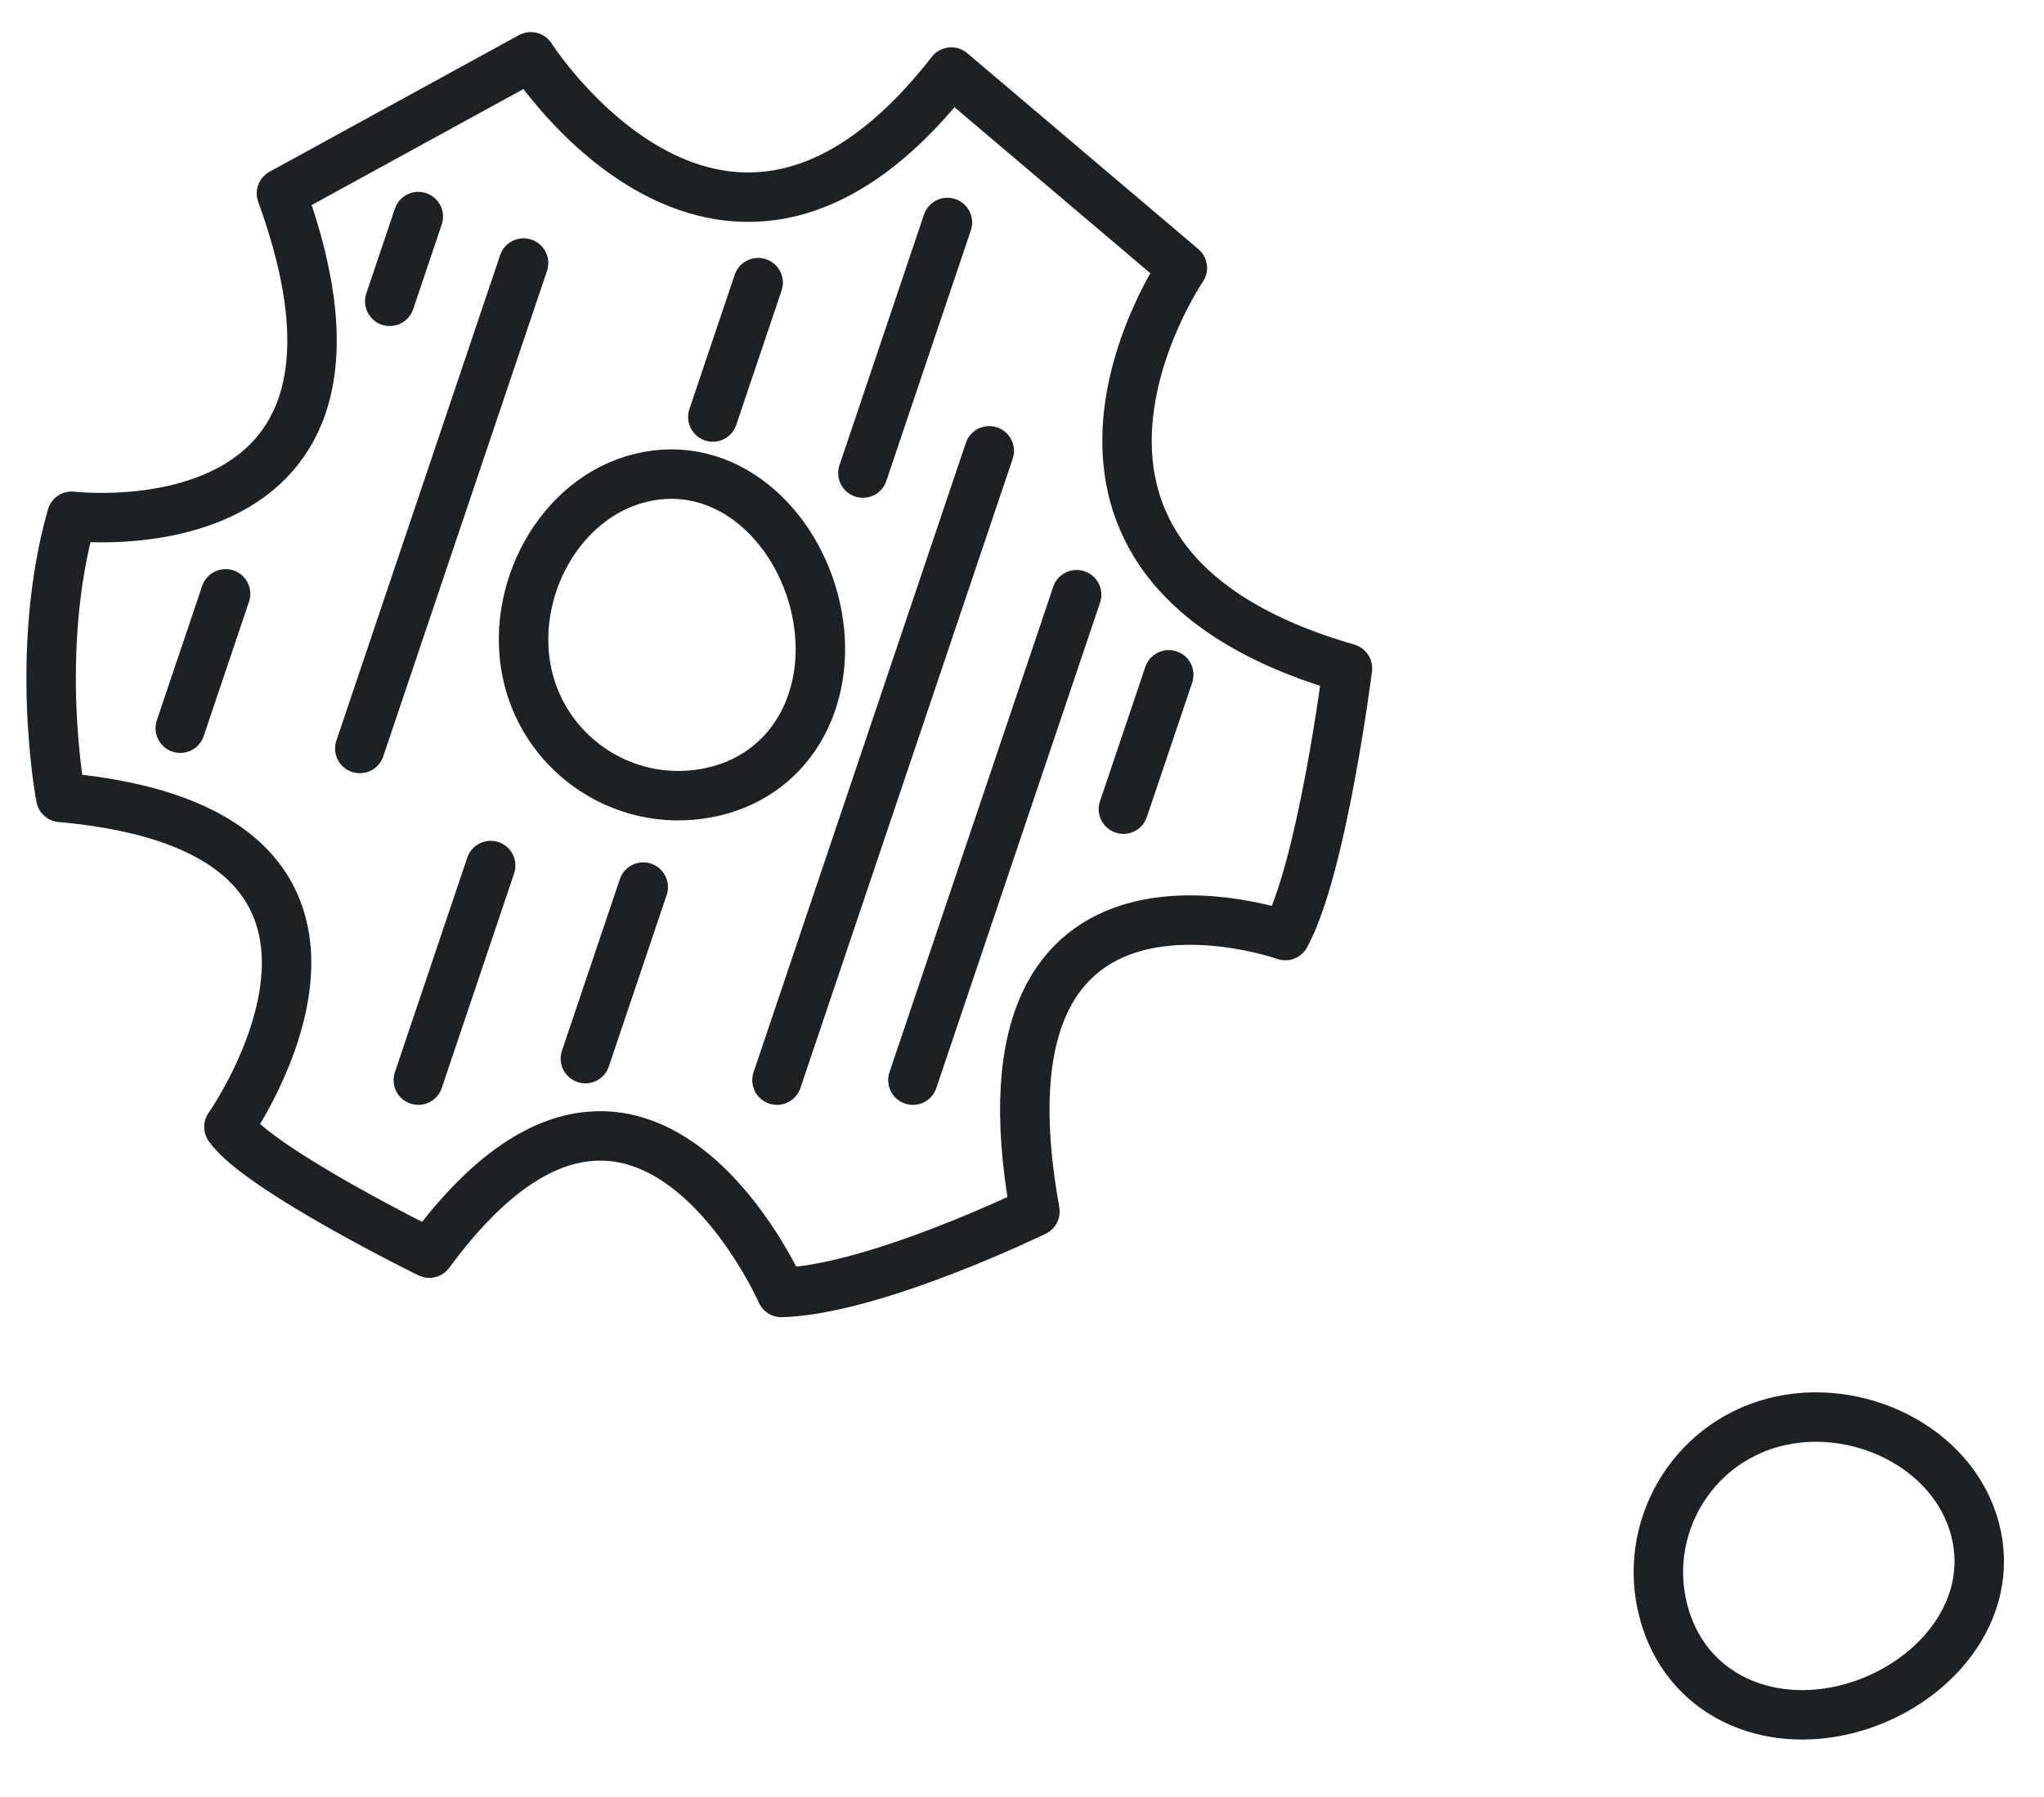 <?xml version="1.0" encoding="UTF-8" standalone="no"?><!DOCTYPE svg PUBLIC "-//W3C//DTD SVG 1.1//EN" "http://www.w3.org/Graphics/SVG/1.1/DTD/svg11.dtd"><svg width="100%" height="100%" viewBox="0 0 124 109" version="1.1" xmlns="http://www.w3.org/2000/svg" xmlns:xlink="http://www.w3.org/1999/xlink" xml:space="preserve" xmlns:serif="http://www.serif.com/" style="fill-rule:evenodd;clip-rule:evenodd;stroke-linecap:round;stroke-linejoin:round;stroke-miterlimit:1.5;"><rect id="Plan-de-travail41" serif:id="Plan de travail41" x="-0" y="0" width="123.308" height="108.888" style="fill:none;"/><g><path d="M4.35,31.319c0,0 20.776,2.501 12.725,-19.585l15.127,-8.287c0,-0 11.795,18.529 25.508,0.925l14.018,11.885c-0,0 -12.236,17.87 10.016,24.291c-0,-0 -1.532,12.13 -3.769,16.211c-0,-0 -19.474,-6.905 -15.19,16.738c-0,0 -9.754,4.758 -15.382,4.915c-0,0 -8.656,-19.682 -21.36,-2.385c0,0 -10.332,-5.068 -12.155,-7.658c0,0 12.663,-17.952 -10.204,-19.993c0,-0 -1.679,-8.806 0.666,-17.057Z" style="fill:none;stroke:#1e2124;stroke-width:3px;"/><path d="M39.345,28.888c5.099,-0.923 9.315,3.371 10.239,8.469c0.924,5.099 -1.656,9.841 -6.754,10.765c-5.099,0.924 -9.988,-2.465 -10.912,-7.564c-0.923,-5.098 2.329,-10.746 7.427,-11.67Z" style="fill:none;stroke:#1e2124;stroke-width:3px;"/><path d="M119.808,92.745c1.341,5.005 -2.591,9.562 -7.596,10.903c-5.004,1.341 -9.944,-0.838 -11.285,-5.843c-1.341,-5.005 1.634,-10.157 6.639,-11.498c5.005,-1.342 10.901,1.434 12.242,6.438Z" style="fill:none;stroke:#1e2124;stroke-width:3px;"/><path d="M31.762,15.958l-9.934,29.452" style="fill:none;stroke:#1e2124;stroke-width:3px;"/><path d="M29.768,52.511l-4.391,13.02" style="fill:none;stroke:#1e2124;stroke-width:3px;"/><path d="M57.475,13.498l-5.127,15.202" style="fill:none;stroke:#1e2124;stroke-width:3px;"/><path d="M39.023,53.818l-3.51,10.406" style="fill:none;stroke:#1e2124;stroke-width:3px;"/><path d="M45.993,17.147l-2.749,8.152" style="fill:none;stroke:#1e2124;stroke-width:3px;"/><path d="M25.377,13.139l-1.733,5.14" style="fill:none;stroke:#1e2124;stroke-width:3px;"/><path d="M13.685,36.027l-2.749,8.151" style="fill:none;stroke:#1e2124;stroke-width:3px;"/><path d="M70.902,40.939l-2.75,8.151" style="fill:none;stroke:#1e2124;stroke-width:3px;"/><path d="M60.014,27.351l-12.878,38.18" style="fill:none;stroke:#1e2124;stroke-width:3px;"/><path d="M65.315,36.079l-9.934,29.452" style="fill:none;stroke:#1e2124;stroke-width:3px;"/></g></svg>